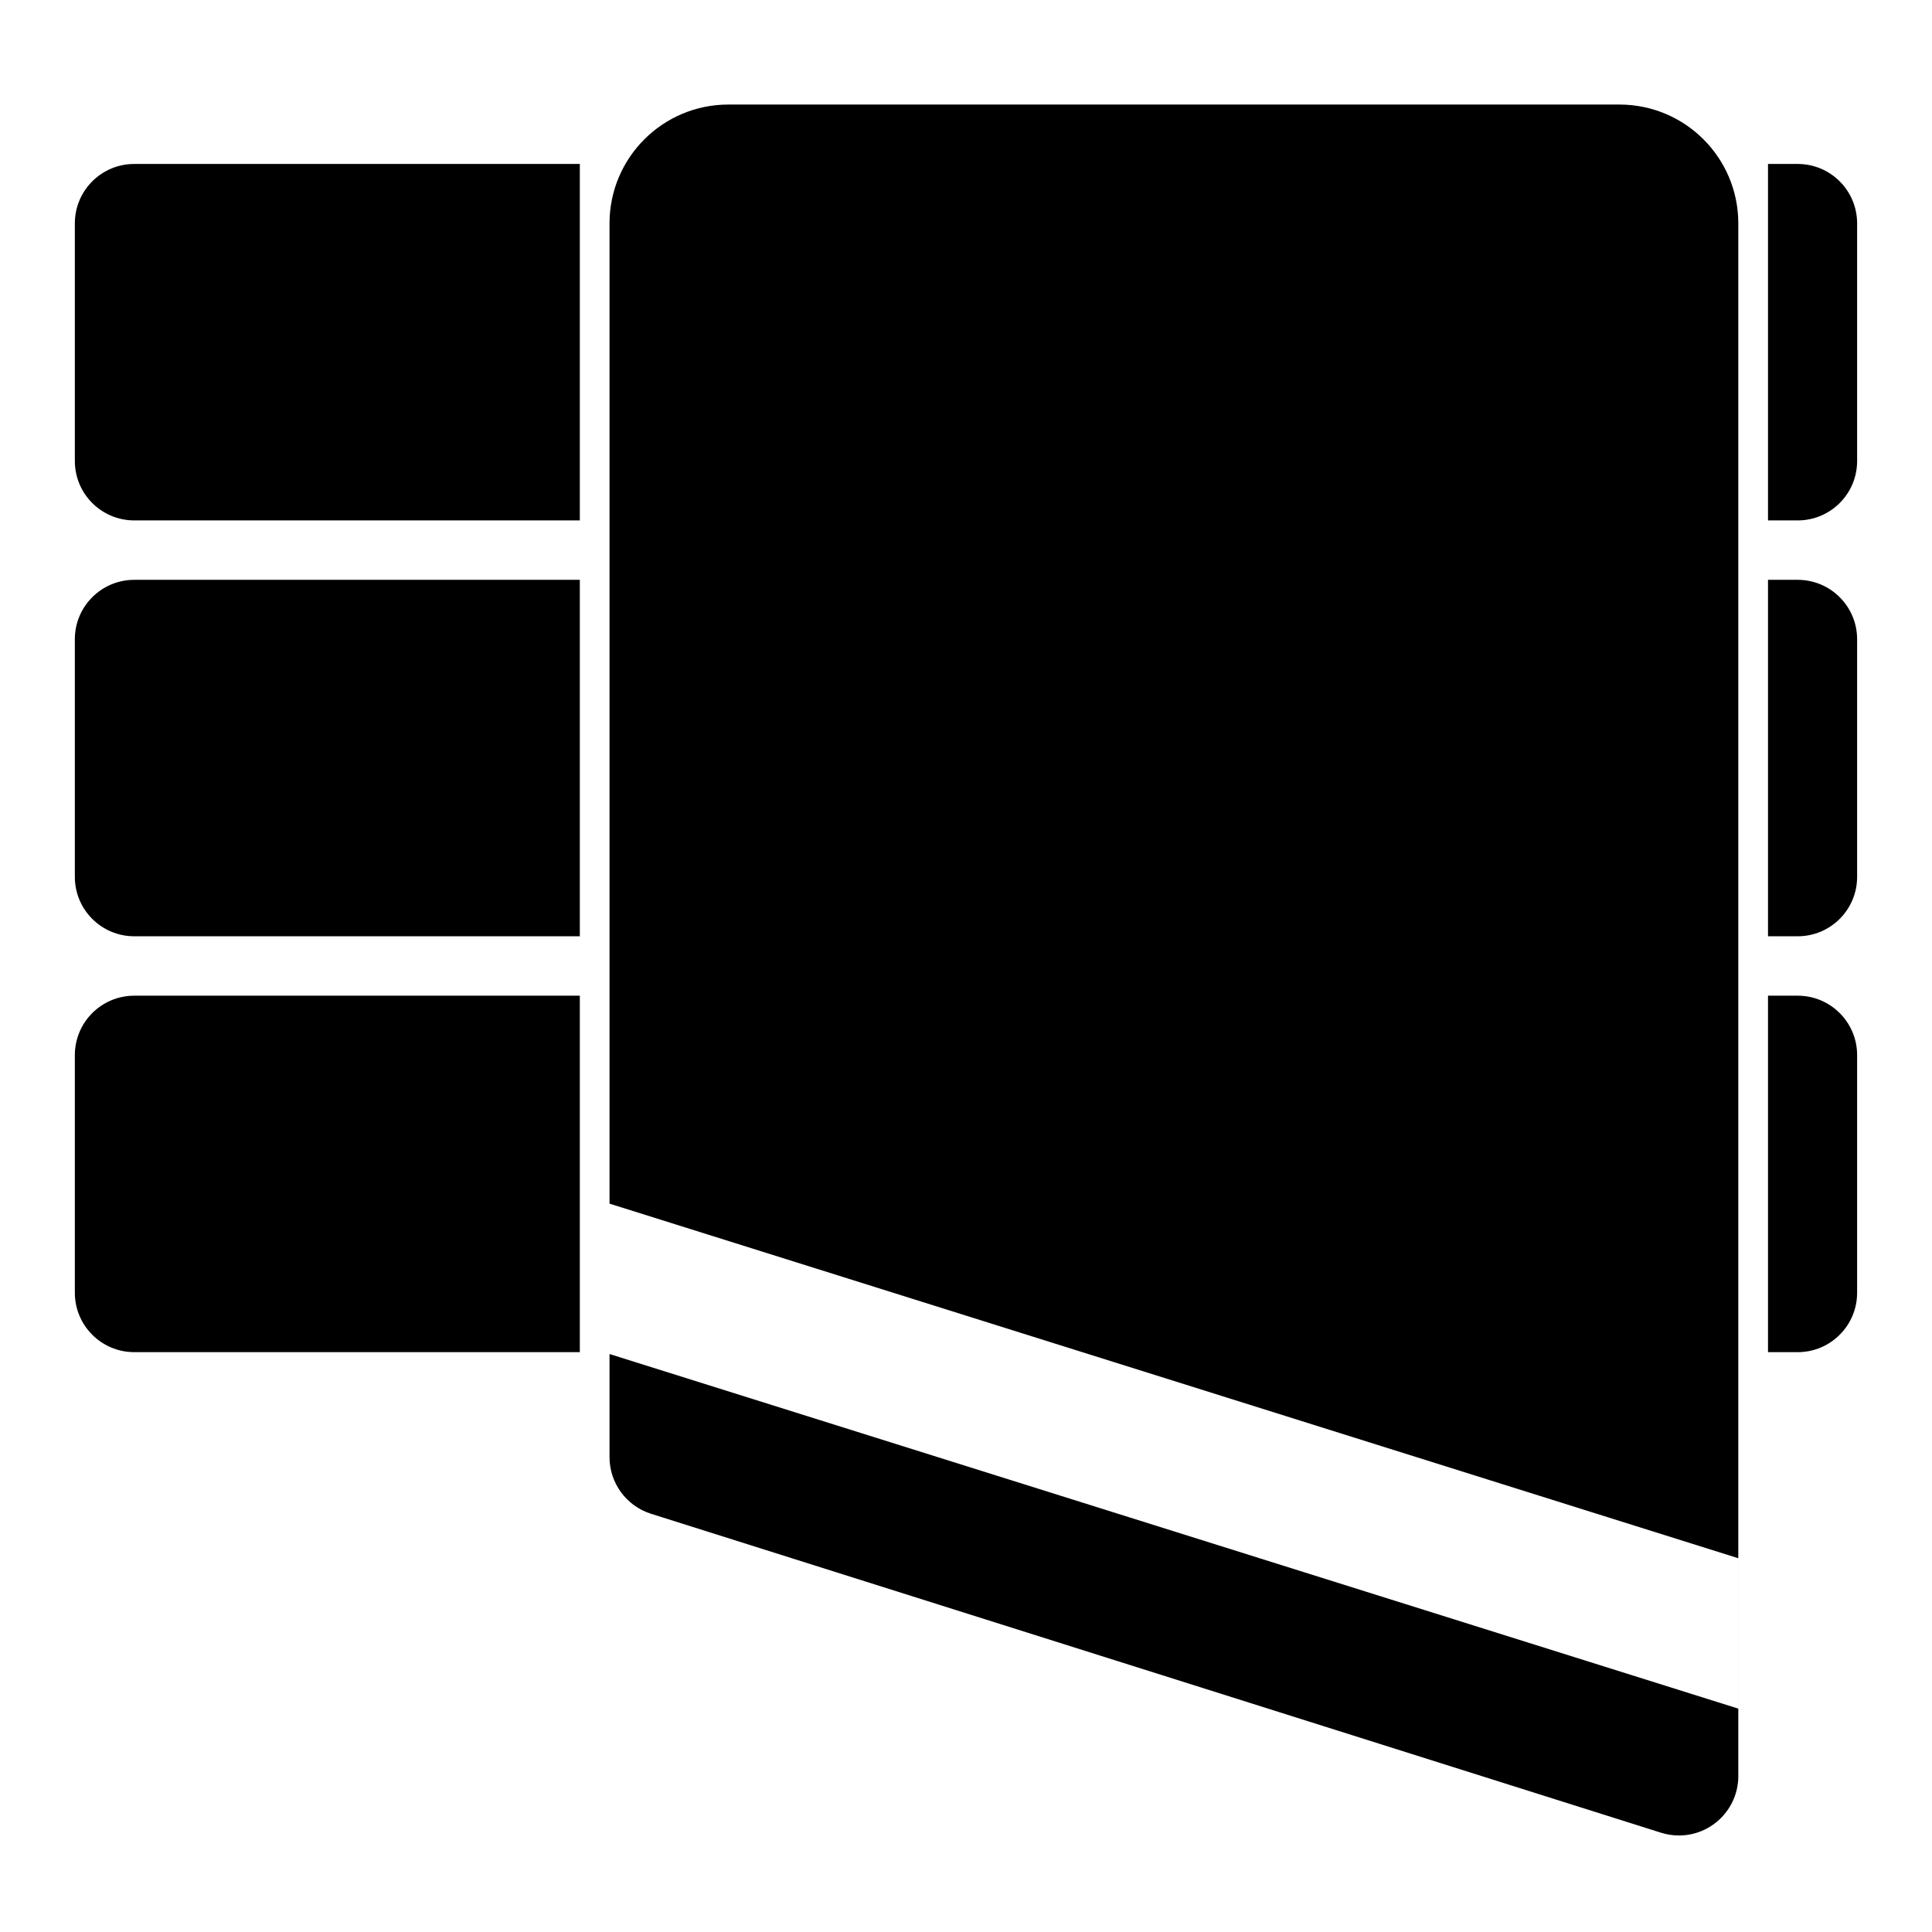 <?xml version="1.0" encoding="UTF-8"?>
<!-- Uploaded to: SVG Repo, www.svgrepo.com, Generator: SVG Repo Mixer Tools -->
<svg fill="#000000" width="800px" height="800px" version="1.1" viewBox="144 144 512 512" xmlns="http://www.w3.org/2000/svg">
 <path d="m297.66 407.87h-118.08c-8.695 0-15.746 7.047-15.746 15.742v62.977c0 8.695 7.051 15.746 15.746 15.746h118.08zm314.88 0h7.871c8.695 0 15.746 7.047 15.746 15.742v62.977c0 8.695-7.051 15.746-15.746 15.746h-7.871zm-314.88-110.21h-118.08c-8.695 0-15.746 7.047-15.746 15.742v62.977c0 8.695 7.051 15.742 15.746 15.742h118.08zm314.88 0h7.871c8.695 0 15.746 7.047 15.746 15.742v62.977c0 8.695-7.051 15.742-15.746 15.742h-7.871zm-314.88-110.21h-118.08c-8.695 0-15.746 7.051-15.746 15.746v62.977c0 8.695 7.051 15.742 15.746 15.742h118.08zm314.88 0h7.871c8.695 0 15.746 7.051 15.746 15.746v62.977c0 8.695-7.051 15.742-15.746 15.742h-7.871zm-275.52-15.742h236.16c17.391 0 31.488 14.098 31.488 31.488v411.48c0 8.695-7.051 15.746-15.746 15.746-1.605 0-3.207-0.25-4.738-0.734l-267.65-84.52c-6.551-2.066-11.004-8.145-11.004-15.012v-326.96c0-17.391 14.098-31.488 31.488-31.488zm-31.488 291.27v39.852l299.14 93.973v-39.852z" fill-rule="evenodd"/>
</svg>